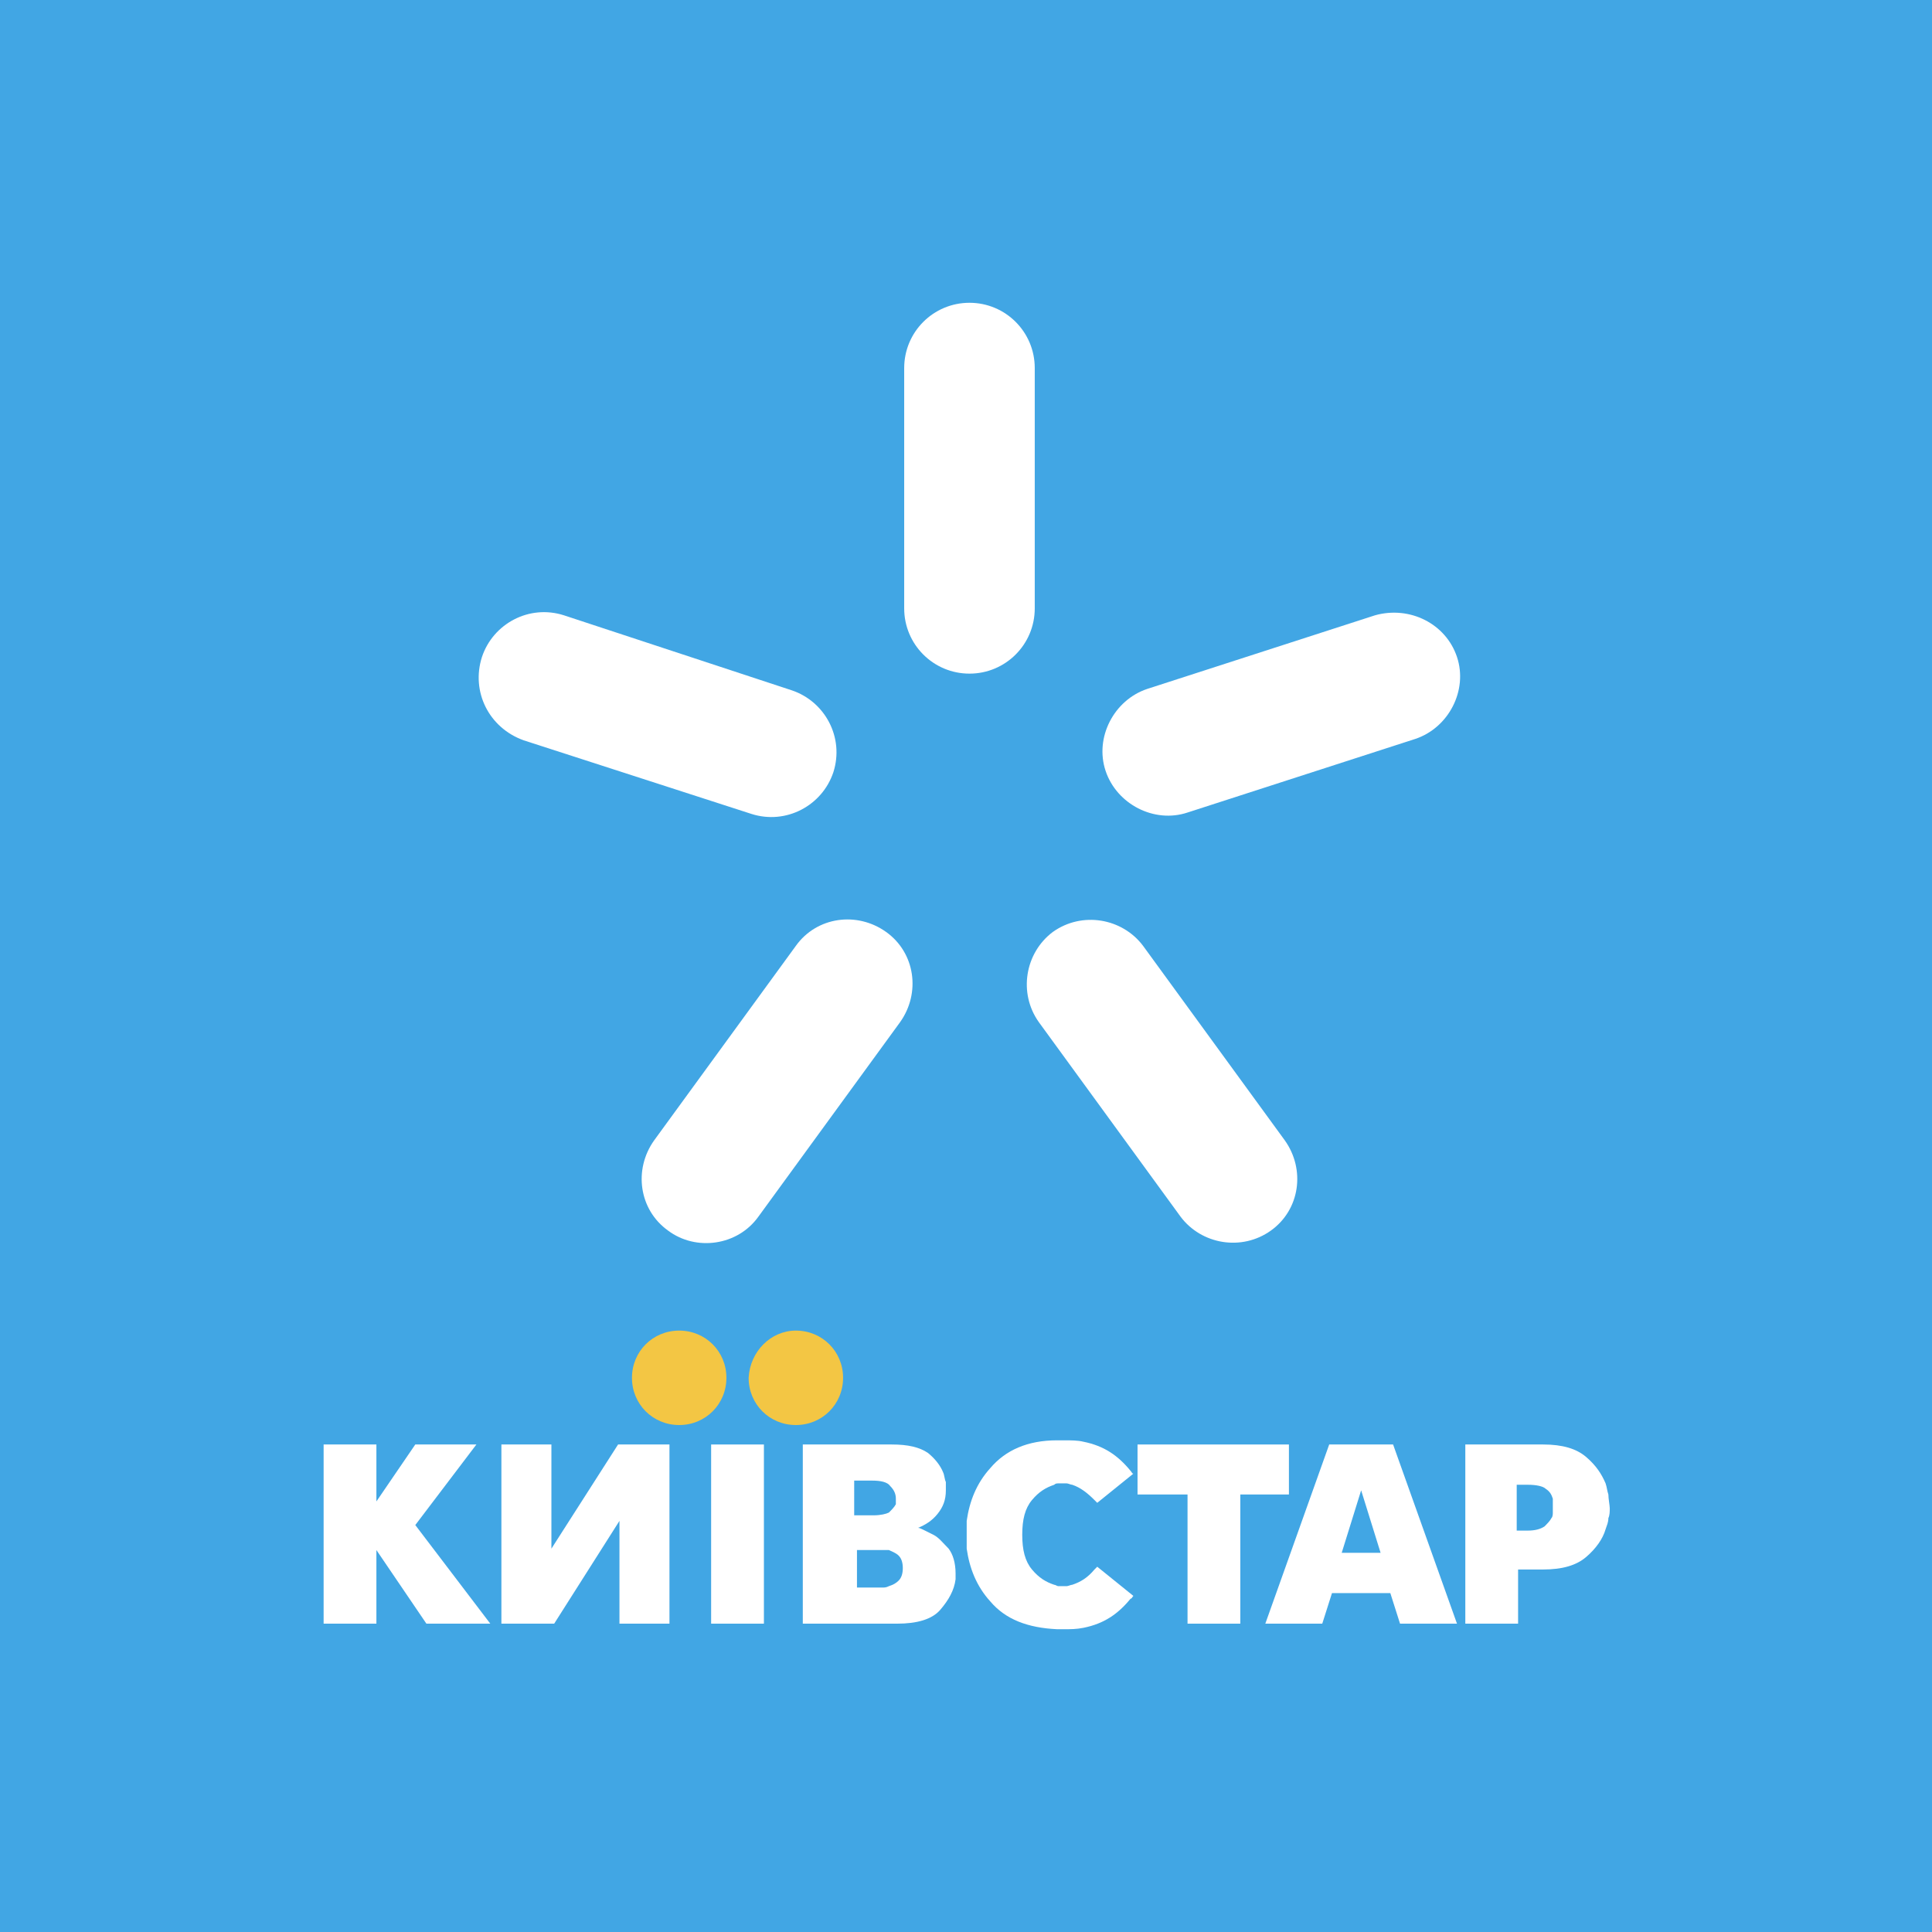 <?xml version="1.0" encoding="utf-8"?>
<!-- Generator: Adobe Illustrator 22.1.0, SVG Export Plug-In . SVG Version: 6.00 Build 0)  -->
<svg version="1.1" id="Слой_1" xmlns="http://www.w3.org/2000/svg" xmlns:xlink="http://www.w3.org/1999/xlink" x="0px" y="0px"
	 viewBox="0 0 139.1 139.1" style="enable-background:new 0 0 139.1 139.1;" xml:space="preserve">
<style type="text/css">
	.st0{fill-rule:evenodd;clip-rule:evenodd;fill:#41A6E4;}
	.st1{fill:#FFFFFF;}
	.st2{fill-rule:evenodd;clip-rule:evenodd;fill:#F3C644;}
	.st3{fill-rule:evenodd;clip-rule:evenodd;fill:#FFFFFF;}
</style>
<g>
	<polygon class="st0" points="0,0 139.1,0 139.1,139.1 0,139.1 0,0 	"/>
	<polygon class="st1" points="23.3,116.9 23.3,104 23.5,104 27.1,104 27.1,108.1 29.9,104 30.1,104 34.3,104 29.9,109.8 35.3,116.9 
		35.2,116.9 30.7,116.9 27.1,111.6 27.1,116.9 26.9,116.9 23.3,116.9 	"/>
	<polygon class="st1" points="36.3,104 39.7,104 39.7,111.5 44.5,104 44.7,104 48.2,104 48.2,116.9 48.1,116.9 44.6,116.9 
		44.6,109.5 39.9,116.9 39.7,116.9 36.1,116.9 36.1,104 36.3,104 	"/>
	<polygon class="st1" points="51.2,116.9 51.2,104 51.4,104 55,104 55,116.9 54.8,116.9 51.2,116.9 	"/>
	<path class="st1" d="M58,104h6.2c1.2,0,2,0.2,2.6,0.6c0.5,0.4,0.9,0.9,1.1,1.4c0.1,0.2,0.1,0.5,0.2,0.7c0,0.2,0,0.4,0,0.6
		c0,0.7-0.2,1.2-0.6,1.7c-0.4,0.5-0.9,0.8-1.4,1v0c0.1,0,0.3,0.1,0.5,0.2c0.2,0.1,0.4,0.2,0.6,0.3c0.4,0.2,0.7,0.6,1.1,1
		c0.3,0.4,0.5,1,0.5,1.8c0,0.1,0,0.1,0,0.2c0,0.1,0,0.1,0,0.2c-0.1,0.8-0.5,1.5-1.1,2.2c-0.6,0.7-1.7,1-3.1,1h-0.2h-6.6V104H58
		L58,104z M61.6,114.3h1.5c0.1,0,0.2,0,0.4,0c0.2,0,0.3,0,0.5-0.1c0.3-0.1,0.5-0.2,0.7-0.4c0.2-0.2,0.3-0.5,0.3-0.9
		c0-0.4-0.1-0.7-0.3-0.9c-0.2-0.2-0.5-0.3-0.7-0.4c-0.1,0-0.3,0-0.4,0c-0.1,0-0.3,0-0.4,0h-1.5V114.3L61.6,114.3z M61.6,109.1h1.3
		c0.5,0,0.9-0.1,1.1-0.2c0.2-0.2,0.4-0.4,0.5-0.6c0-0.1,0-0.1,0-0.2c0-0.1,0-0.1,0-0.2c0-0.3-0.1-0.6-0.4-0.9
		c-0.2-0.3-0.7-0.4-1.3-0.4h-1.3V109.1L61.6,109.1z"/>
	<polygon class="st1" points="85.5,116.9 85.5,107.6 81.9,107.6 81.9,104 82.1,104 92.8,104 92.8,107.6 89.3,107.6 89.3,116.9 
		89.1,116.9 85.7,116.9 85.5,116.9 	"/>
	<path class="st1" d="M91.1,116.9l4.6-12.9h0.2h4.4l4.6,12.9h-0.2h-3.9l-0.7-2.2h-4.2l-0.7,2.2H95H91.1L91.1,116.9z M98,107.3
		l-1.4,4.5h2.8L98,107.3L98,107.3z"/>
	<path class="st1" d="M105.5,116.9V104h0.2h5.4c1.4,0,2.4,0.3,3.1,0.9c0.7,0.6,1.1,1.2,1.4,1.9c0.1,0.3,0.1,0.5,0.2,0.8
		c0,0.3,0.1,0.8,0.1,1s0,0.5-0.1,0.7c0,0.3-0.1,0.5-0.2,0.8c-0.2,0.7-0.7,1.4-1.4,2c-0.7,0.6-1.7,0.9-3.1,0.9h-1.8v3.9h-0.2H105.5
		L105.5,116.9z M109.2,106.9v3.3h0.8c0.5,0,0.9-0.1,1.2-0.3c0.2-0.2,0.4-0.4,0.5-0.6c0.1-0.1,0.1-0.3,0.1-0.4c0-0.1,0-0.2,0-0.3
		s0-0.5,0-0.5c0-0.1,0-0.1,0-0.2c-0.1-0.3-0.2-0.5-0.5-0.7c-0.2-0.2-0.7-0.3-1.3-0.3H109.2L109.2,106.9z"/>
	<path class="st1" d="M76.4,117.3l-0.1,0h0l-0.1,0h0l-0.1,0h0c-2.1-0.1-3.7-0.7-4.8-2c-1-1.1-1.5-2.4-1.7-3.8l0,0l0-0.1l0,0l0-0.1
		l0,0l0-0.1c0-0.1,0-0.2,0-0.2l0,0l0-0.1v0l0-0.1v0l0-0.1v0l0-0.1v0l0-0.1l0-0.1v0l0-0.1v0l0-0.1v0l0-0.1v0l0-0.1l0,0
		c0-0.1,0-0.2,0-0.2l0-0.1l0,0l0-0.1l0,0l0-0.1l0,0c0.2-1.4,0.7-2.7,1.7-3.8c1.1-1.3,2.7-2,4.8-2h0l0.1,0h0l0.1,0h0l0.1,0l0.2,0
		c0.5,0,1,0,1.4,0.1c1.5,0.3,2.5,1,3.4,2.1c0.1,0.1,0.1,0.2,0.2,0.2l-2.6,2.1c-0.1-0.1-0.1-0.1-0.2-0.2c-0.5-0.5-1-0.9-1.6-1.1h0
		l0,0c-0.1,0-0.3-0.1-0.4-0.1c-0.1,0-0.2,0-0.2,0l0,0l0,0h0l0,0h0l0,0h0l0,0h0h0l0,0l0,0l0,0h0h0l0,0l0,0h0l0,0l0,0l0,0h0l0,0l0,0h0
		h0l0,0l0,0l0,0h0l0,0h0c-0.1,0-0.3,0-0.4,0c-0.1,0-0.2,0-0.3,0.1l0,0l0,0l0,0h0l0,0l0,0l0,0h0l0,0h0l0,0l0,0l0,0h0l0,0h0l0,0l0,0
		l0,0l0,0l0,0l0,0l0,0l0,0l0,0c-0.6,0.2-1.1,0.5-1.6,1.1c-0.5,0.6-0.7,1.4-0.7,2.5s0.2,1.9,0.7,2.5c0.5,0.6,1,0.9,1.6,1.1l0,0l0,0
		l0,0l0,0l0,0l0,0l0,0l0,0l0,0h0l0,0h0l0,0l0,0l0,0h0l0,0h0l0,0l0,0l0,0h0l0,0h0l0,0h0l0,0h0c0.1,0,0.2,0.1,0.3,0.1
		c0.1,0,0.2,0,0.4,0h0l0,0h0h0h0h0h0h0h0h0h0h0l0,0h0h0h0h0h0h0h0h0h0h0h0h0l0,0l0,0l0,0h0l0,0h0h0l0,0h0l0,0h0l0,0h0l0,0h0h0h0l0,0
		h0h0h0l0,0h0c0.1,0,0.1,0,0.2,0c0.1,0,0.3-0.1,0.4-0.1l0,0h0c0.6-0.2,1.1-0.5,1.6-1.1c0.1-0.1,0.1-0.1,0.2-0.2l2.6,2.1
		c-0.1,0.1-0.1,0.2-0.2,0.2c-0.9,1.1-1.9,1.8-3.4,2.1c-0.5,0.1-0.9,0.1-1.4,0.1L76.4,117.3L76.4,117.3z"/>
	<path class="st2" d="M48.9,95.8c1.9,0,3.4,1.5,3.4,3.4c0,1.9-1.5,3.4-3.4,3.4c-1.9,0-3.4-1.5-3.4-3.4C45.5,97.3,47,95.8,48.9,95.8
		L48.9,95.8z M57.3,95.8c1.9,0,3.4,1.5,3.4,3.4c0,1.9-1.5,3.4-3.4,3.4c-1.9,0-3.4-1.5-3.4-3.4C54,97.3,55.5,95.8,57.3,95.8
		L57.3,95.8z"/>
	<path class="st3" d="M69.8,21.8L69.8,21.8c2.6,0,4.7,2.1,4.7,4.7v17.3c0,2.6-2.1,4.7-4.7,4.7l0,0c-2.6,0-4.7-2.1-4.7-4.7V26.5
		C65.1,23.9,67.2,21.8,69.8,21.8L69.8,21.8z"/>
	<path class="st3" d="M34.7,47.3L34.7,47.3c0.8-2.4,3.4-3.8,5.9-3L57,49.7c2.4,0.8,3.8,3.4,3,5.9l0,0c-0.8,2.4-3.4,3.8-5.9,3
		l-16.4-5.3C35.2,52.4,33.9,49.8,34.7,47.3L34.7,47.3z"/>
	<path class="st3" d="M48.1,88.6L48.1,88.6c-2.1-1.5-2.5-4.4-1-6.5l10.2-14c1.5-2.1,4.4-2.5,6.5-1l0,0c2.1,1.5,2.5,4.4,1,6.5
		l-10.2,14C53.1,89.7,50.1,90.1,48.1,88.6L48.1,88.6z"/>
	<path class="st3" d="M91.5,88.6L91.5,88.6c-2.1,1.5-5,1-6.5-1l-10.2-14c-1.5-2.1-1-5,1-6.5l0,0c2.1-1.5,5-1,6.5,1l10.2,14
		C94,84.2,93.6,87.1,91.5,88.6L91.5,88.6z"/>
	<path class="st3" d="M104.9,47.3L104.9,47.3c0.8,2.4-0.6,5.1-3,5.9l-16.4,5.3c-2.4,0.8-5.1-0.6-5.9-3l0,0c-0.8-2.4,0.6-5.1,3-5.9
		l16.4-5.3C101.5,43.6,104.1,44.9,104.9,47.3L104.9,47.3z"/>
</g>
</svg>
